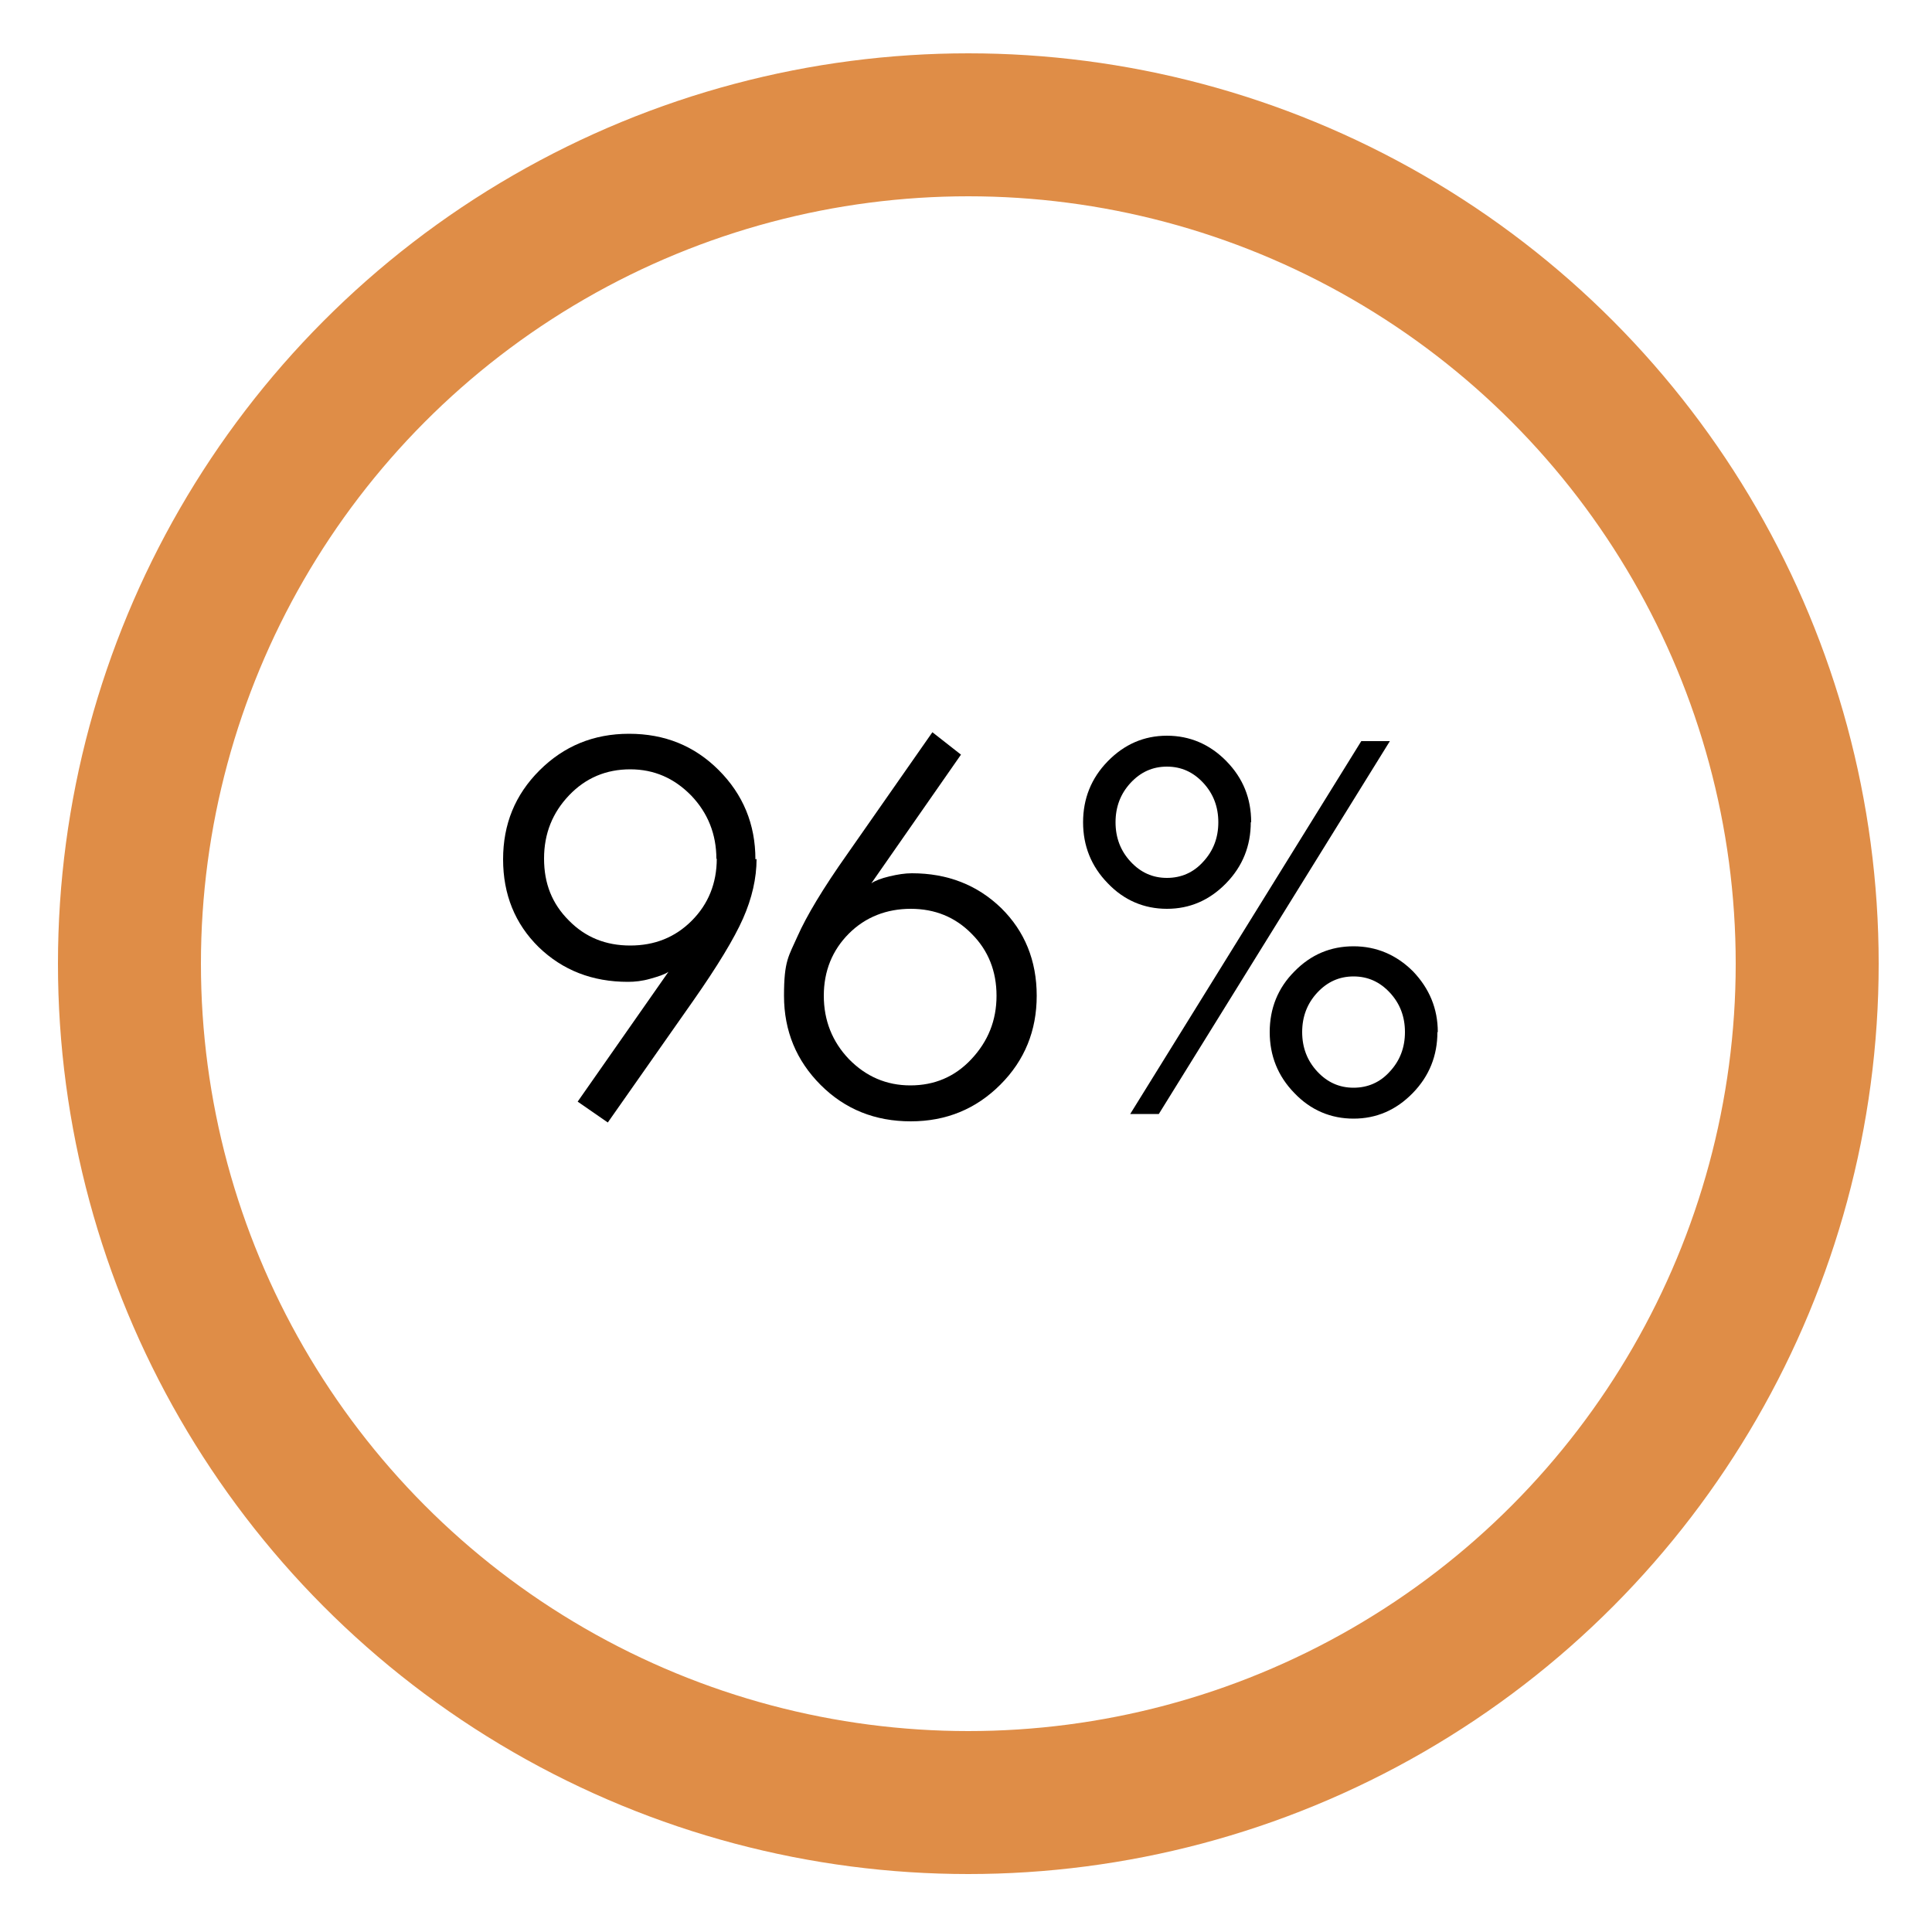 <?xml version="1.0" encoding="UTF-8"?>
<svg xmlns="http://www.w3.org/2000/svg" version="1.1" viewBox="0 0 500 500">
  <defs>
    <style>
      .cls-1 {
        fill: none;
        stroke: #df8d47;
        stroke-miterlimit: 10;
        stroke-width: 37px;
      }

      .cls-2 {
        display: none;
      }
    </style>
  </defs>
  <!-- Generator: Adobe Illustrator 28.7.1, SVG Export Plug-In . SVG Version: 1.2.0 Build 142)  -->
  <g>
    <g id="Layer_1">
      <circle class="cls-1" cx="250.6" cy="249.4" r="217.1"/>
      <g>
        <path d="M195.8,222.3c0,5-1.2,10.2-3.5,15.4-2.3,5.2-6.6,12.3-12.9,21.3l-22.1,31.5-7.8-5.4,23.5-33.6c-1,.7-2.6,1.2-4.7,1.8s-4,.8-5.8.8c-9.2,0-16.9-3-23.1-9-6.1-6-9.2-13.6-9.2-22.7s3.1-16.7,9.4-23c6.3-6.3,14-9.5,23.2-9.5s16.9,3.1,23.2,9.4c6.3,6.3,9.5,14,9.5,23.1ZM185.4,222.3c0-6.4-2.2-11.9-6.5-16.4-4.4-4.5-9.6-6.8-15.8-6.8s-11.5,2.2-15.8,6.7c-4.3,4.5-6.5,9.9-6.5,16.4s2.1,11.7,6.4,16c4.3,4.4,9.6,6.5,15.9,6.5s11.6-2.1,15.9-6.4c4.3-4.3,6.5-9.7,6.5-16.1Z"/>
        <path d="M268.3,257.7c0,9-3.1,16.7-9.4,23-6.3,6.3-14,9.5-23.2,9.5s-17-3.1-23.3-9.4c-6.3-6.3-9.5-14-9.5-23.1s1.2-10.2,3.5-15.4c2.3-5.2,6.6-12.4,12.9-21.3l22-31.5,7.4,5.8-23.2,33.3c1-.7,2.6-1.3,4.7-1.8,2.1-.5,4-.8,5.8-.8,9.2,0,16.9,3,23.1,9,6.1,6,9.2,13.6,9.2,22.7ZM257.9,257.7c0-6.3-2.1-11.7-6.4-16-4.3-4.4-9.6-6.5-15.8-6.5s-11.7,2.1-16,6.4c-4.3,4.3-6.5,9.7-6.5,16.1s2.2,11.9,6.5,16.4c4.4,4.5,9.7,6.8,15.9,6.8s11.5-2.2,15.8-6.8,6.5-10,6.5-16.4Z"/>
        <path d="M323.7,212.8c0,6.1-2.1,11.4-6.4,15.8-4.3,4.4-9.4,6.6-15.3,6.6s-11.1-2.2-15.3-6.6c-4.3-4.4-6.4-9.7-6.4-15.8s2.1-11.4,6.4-15.8c4.3-4.4,9.4-6.6,15.3-6.6s11.1,2.2,15.4,6.6,6.4,9.6,6.4,15.8ZM315.3,212.8c0-4-1.3-7.4-3.9-10.2-2.6-2.8-5.7-4.2-9.4-4.2s-6.8,1.4-9.4,4.2c-2.6,2.8-3.9,6.2-3.9,10.2s1.3,7.4,3.9,10.2c2.6,2.8,5.7,4.2,9.4,4.2s6.9-1.4,9.4-4.2c2.6-2.8,3.9-6.2,3.9-10.2ZM359.7,191.8l-59.8,96.5h-7.4l59.8-96.5h7.4ZM372,267.1c0,6.1-2.1,11.4-6.4,15.8-4.3,4.4-9.4,6.6-15.3,6.6s-11.1-2.2-15.3-6.6c-4.3-4.4-6.4-9.7-6.4-15.8s2.1-11.4,6.4-15.7c4.3-4.4,9.4-6.5,15.3-6.5s11.1,2.2,15.4,6.5c4.2,4.4,6.4,9.6,6.4,15.7ZM363.6,267.1c0-4-1.3-7.4-3.9-10.2-2.6-2.8-5.7-4.2-9.4-4.2s-6.8,1.4-9.4,4.2c-2.6,2.8-3.9,6.2-3.9,10.2s1.3,7.4,3.9,10.2c2.6,2.8,5.7,4.2,9.4,4.2s6.9-1.4,9.4-4.2c2.6-2.8,3.9-6.2,3.9-10.2Z"/>
      </g>
      <g class="cls-2">
        <path d="M195.8,222.3c0,5-1.2,10.2-3.5,15.4-2.3,5.2-6.6,12.3-12.9,21.3l-22.1,31.5-7.8-5.4,23.5-33.6c-1,.7-2.6,1.2-4.7,1.8s-4,.8-5.8.8c-9.2,0-16.9-3-23.1-9-6.1-6-9.2-13.6-9.2-22.7s3.1-16.7,9.4-23c6.3-6.3,14-9.5,23.2-9.5s16.9,3.1,23.2,9.4c6.3,6.3,9.5,14,9.5,23.1ZM185.5,222.3c0-6.4-2.2-11.9-6.5-16.4-4.4-4.5-9.6-6.8-15.8-6.8s-11.5,2.2-15.8,6.7c-4.3,4.5-6.5,9.9-6.5,16.4s2.1,11.7,6.4,16c4.3,4.4,9.6,6.5,15.9,6.5s11.6-2.1,15.9-6.4c4.3-4.3,6.5-9.7,6.5-16.1Z"/>
        <path d="M265.7,256.8c0,10-3.2,18.1-9.5,24.2-6.4,6.1-14.8,9.2-25.3,9.2s-11.2-1.1-15.8-3.3-8.5-5.6-11.9-10.2l6.3-6.7c3.2,4.1,6.4,6.9,9.5,8.5,3.1,1.6,7,2.4,11.6,2.4,7.2,0,13.2-2.2,17.8-6.7,4.6-4.5,6.9-10.3,6.9-17.3s-2.2-12.6-6.7-17.1c-4.5-4.5-10.2-6.8-17.2-6.8s-8.5.7-12.4,2c-3.9,1.4-7.3,3.2-10,5.7.2-.9.5-2.2.9-3.9,2.3-9,5.8-24,10.4-44.9h41.1v9.2h-33.7l-6,25.1c1.9-.8,3.8-1.4,5.7-1.8,1.9-.4,4-.5,6.3-.5,9.5,0,17.2,3.1,23.1,9.2,5.9,6.1,8.8,14.1,8.8,23.8Z"/>
        <path d="M324.7,212.8c0,6.1-2.1,11.4-6.4,15.8-4.3,4.4-9.4,6.6-15.3,6.6s-11.1-2.2-15.3-6.6c-4.3-4.4-6.4-9.7-6.4-15.8s2.1-11.4,6.4-15.8c4.3-4.4,9.4-6.6,15.3-6.6s11.1,2.2,15.4,6.6,6.4,9.6,6.4,15.8ZM316.2,212.8c0-4-1.3-7.4-3.9-10.2-2.6-2.8-5.7-4.2-9.4-4.2s-6.8,1.4-9.4,4.2c-2.6,2.8-3.9,6.2-3.9,10.2s1.3,7.4,3.9,10.2c2.6,2.8,5.7,4.2,9.4,4.2s6.9-1.4,9.4-4.2c2.6-2.8,3.9-6.2,3.9-10.2ZM360.7,191.8l-59.8,96.5h-7.4l59.8-96.5h7.4ZM372.9,267.1c0,6.1-2.1,11.4-6.4,15.8-4.3,4.4-9.4,6.6-15.3,6.6s-11.1-2.2-15.3-6.6c-4.3-4.4-6.4-9.7-6.4-15.8s2.1-11.4,6.4-15.7c4.3-4.4,9.4-6.5,15.3-6.5s11.1,2.2,15.4,6.5c4.2,4.4,6.4,9.6,6.4,15.7ZM364.5,267.1c0-4-1.3-7.4-3.9-10.2-2.6-2.8-5.7-4.2-9.4-4.2s-6.8,1.4-9.4,4.2c-2.6,2.8-3.9,6.2-3.9,10.2s1.3,7.4,3.9,10.2c2.6,2.8,5.7,4.2,9.4,4.2s6.9-1.4,9.4-4.2c2.6-2.8,3.9-6.2,3.9-10.2Z"/>
      </g>
      <g class="cls-2">
        <path d="M197.6,222.3c0,5-1.2,10.2-3.5,15.4-2.3,5.2-6.6,12.3-12.9,21.3l-22.1,31.5-7.8-5.4,23.5-33.6c-1,.7-2.6,1.2-4.7,1.8s-4,.8-5.8.8c-9.2,0-16.9-3-23.1-9-6.1-6-9.2-13.6-9.2-22.7s3.1-16.7,9.4-23c6.3-6.3,14-9.5,23.2-9.5s16.9,3.1,23.2,9.4c6.3,6.3,9.5,14,9.5,23.1ZM187.2,222.3c0-6.4-2.2-11.9-6.5-16.4-4.4-4.5-9.6-6.8-15.8-6.8s-11.5,2.2-15.8,6.7c-4.3,4.5-6.5,9.9-6.5,16.4s2.1,11.7,6.4,16c4.3,4.4,9.6,6.5,15.9,6.5s11.6-2.1,15.9-6.4c4.3-4.3,6.5-9.7,6.5-16.1Z"/>
        <path d="M267.8,266.6h-13.8v21.6h-10.4v-21.6h-47.3l57.7-77.6v68.2h13.8v9.4ZM243.6,257.2v-40.9l-30.7,40.9h30.7Z"/>
        <path d="M322.2,212.7c0,6.1-2.1,11.4-6.4,15.8-4.3,4.4-9.4,6.6-15.3,6.6s-11.1-2.2-15.3-6.6c-4.3-4.4-6.4-9.7-6.4-15.8s2.1-11.4,6.4-15.8c4.3-4.4,9.4-6.6,15.3-6.6s11.1,2.2,15.4,6.6,6.4,9.6,6.4,15.8ZM313.8,212.7c0-4-1.3-7.4-3.9-10.2-2.6-2.8-5.7-4.2-9.4-4.2s-6.8,1.4-9.4,4.2c-2.6,2.8-3.9,6.2-3.9,10.2s1.3,7.4,3.9,10.2c2.6,2.8,5.7,4.2,9.4,4.2s6.9-1.4,9.4-4.2c2.6-2.8,3.9-6.2,3.9-10.2ZM358.2,191.7l-59.8,96.5h-7.4l59.8-96.5h7.4ZM370.4,267.1c0,6.1-2.1,11.4-6.4,15.8-4.3,4.4-9.4,6.6-15.3,6.6s-11.1-2.2-15.3-6.6c-4.3-4.4-6.4-9.7-6.4-15.8s2.1-11.4,6.4-15.7c4.3-4.4,9.4-6.5,15.3-6.5s11.1,2.2,15.4,6.5c4.2,4.4,6.4,9.6,6.4,15.7ZM362,267.1c0-4-1.3-7.4-3.9-10.2-2.6-2.8-5.7-4.2-9.4-4.2s-6.8,1.4-9.4,4.2c-2.6,2.8-3.9,6.2-3.9,10.2s1.3,7.4,3.9,10.2c2.6,2.8,5.7,4.2,9.4,4.2s6.9-1.4,9.4-4.2c2.6-2.8,3.9-6.2,3.9-10.2Z"/>
      </g>
    </g>
  </g>
</svg>